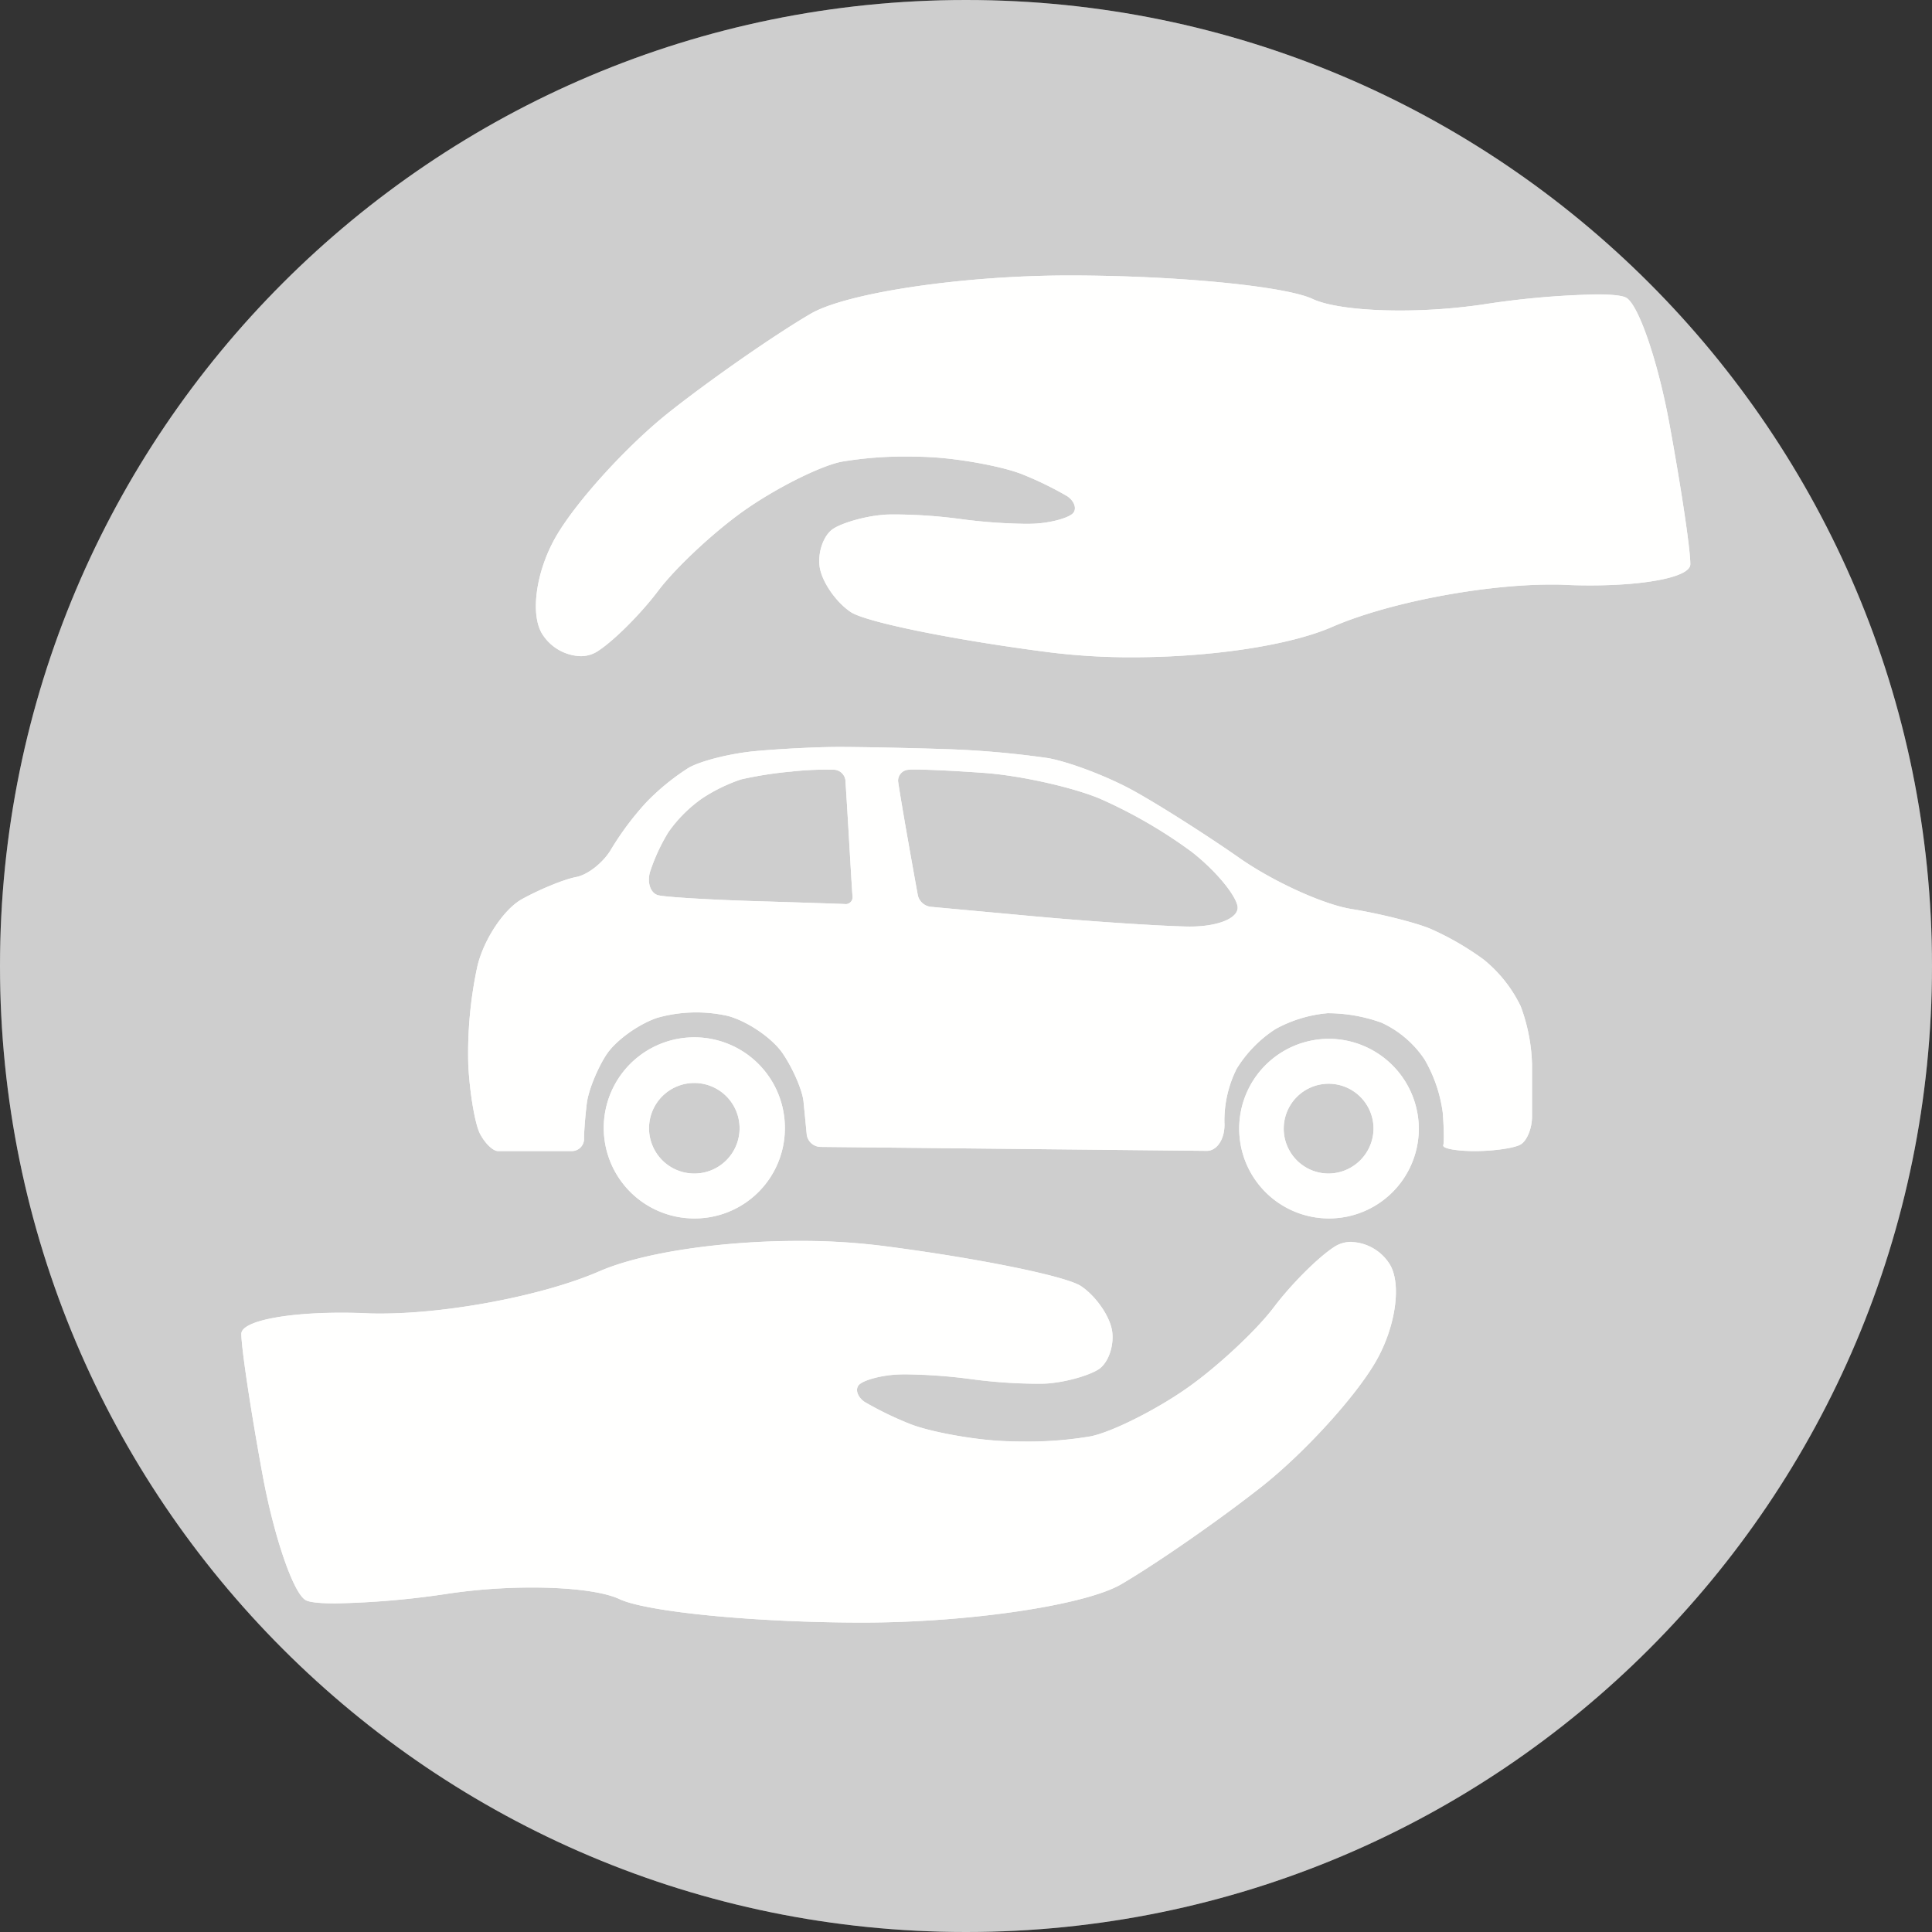 <svg xmlns="http://www.w3.org/2000/svg" viewBox="0 0 512 512"><rect x="0" y="0" width="512" height="512" fill="#333333" stroke="none"/><defs><style>.cls-1{isolation:isolate;}.cls-2{fill:#cecece;}.cls-3{opacity:0.27;mix-blend-mode:overlay;}.cls-4{opacity:0.92;mix-blend-mode:screen;}.cls-5{fill:#fffffe;}</style></defs><title>Artboard 17</title><g class="cls-1"><g id="CAR-SERVICING-ICONS_VOL.2"><g id="_-21" data-name="-21"><path class="cls-2" d="M256,0C114.6,0,0,114.61,0,256S114.6,512,256,512,512,397.4,512,256,397.39,0,256,0Z"/><g class="cls-3"><path class="cls-2" d="M256,0C114.6,0,0,114.61,0,256S114.6,512,256,512,512,397.4,512,256,397.39,0,256,0Z"/></g><g class="cls-4"><path class="cls-5" d="M442.39,112.21c-3.09-16.73-8.27-31.74-11.53-33.35-1.12-.55-3.9-.82-7.79-.82A226,226,0,0,0,393,80.69a153.19,153.19,0,0,1-22,1.6c-10.11,0-18.89-1.06-23.17-3.07C340.51,75.8,311.52,73,283.35,73s-59,4.58-68.55,10.17-26.36,17.28-37.38,26-24.52,23.49-30,32.89-7.06,21.24-3.49,26.31a12.54,12.54,0,0,0,9.89,5.52,8.26,8.26,0,0,0,4.44-1.23c4.3-2.71,11.58-10,16.17-16.1s15-15.85,23.22-21.57,19.51-11.39,25.2-12.6A98.65,98.65,0,0,1,240.7,121c2.52,0,5,.07,7.19.23,8.09.57,18.51,2.61,23.14,4.51a90.73,90.73,0,0,1,11.8,5.76c1.86,1.25,2.58,3.26,1.58,4.45s-5.23,2.44-9.42,2.77c-.84.07-1.88.1-3.07.1a142.87,142.87,0,0,1-17.51-1.29,135.45,135.45,0,0,0-16.86-1.19c-1.6,0-3,0-4.07.15-4.39.41-10.06,2-12.59,3.59s-4.2,6.08-3.69,10,4.22,9.4,8.25,12.11,27.9,7.52,53,10.72a174,174,0,0,0,21.68,1.27c20.27,0,41.26-3,52.81-8,14.77-6.45,40-11.26,58.09-11.26,1.31,0,2.59,0,3.82.08,2.24.1,4.45.14,6.58.14,15.08,0,26.52-2.29,26.52-5.59C448,145.72,445.47,128.95,442.39,112.21Zm-84.2,216.92a8.26,8.26,0,0,0-4.44,1.23c-4.3,2.71-11.57,10-16.17,16.1s-15,15.85-23.21,21.57-19.52,11.39-25.21,12.61a98.55,98.55,0,0,1-17.84,1.4c-2.54,0-5-.08-7.23-.23-8.09-.57-18.5-2.6-23.13-4.51a89.89,89.89,0,0,1-11.81-5.75c-1.86-1.26-2.57-3.26-1.59-4.45s5.23-2.44,9.43-2.77c.83-.07,1.88-.1,3.07-.1a142.73,142.73,0,0,1,17.5,1.29,135.42,135.42,0,0,0,16.9,1.19c1.59,0,3,0,4-.15,4.38-.41,10-2,12.58-3.6s4.2-6.08,3.71-10-4.23-9.4-8.26-12.1-27.9-7.52-53-10.72a174.07,174.07,0,0,0-21.68-1.27c-20.27,0-41.26,3-52.84,8-14.77,6.45-40,11.25-58.08,11.25-1.32,0-2.59,0-3.83-.08-2.26-.1-4.47-.14-6.61-.14-15.06,0-26.49,2.29-26.49,5.6,0,3.77,2.53,20.54,5.61,37.27s8.27,31.73,11.52,33.34c1.13.56,3.9.82,7.81.82A225.84,225.84,0,0,0,119,422.3a153.66,153.66,0,0,1,22-1.59c10.11,0,18.9,1.06,23.17,3.07,7.27,3.42,36.27,6.22,64.43,6.22s59-4.58,68.55-10.17,26.36-17.28,37.38-26,24.54-23.49,30-32.89,7.07-21.24,3.49-26.31A12.53,12.53,0,0,0,358.19,329.14ZM208,299.1a24,24,0,1,0-24,23.8A23.9,23.9,0,0,0,208,299.1Zm-36,0A12,12,0,1,1,184,311,12,12,0,0,1,172,299.1Zm221.19-44.8a75.44,75.44,0,0,0-14.25-8.22c-4.08-1.66-13.45-4-20.84-5.19s-20.7-7.26-29.58-13.47-21.64-14.31-28.37-18-16.82-7.52-22.45-8.52a247.07,247.07,0,0,0-27.58-2.39c-9.53-.31-22.06-.56-27.82-.56s-15.8.51-22.3,1.12-14.37,2.6-17.49,4.4a61.23,61.23,0,0,0-11.3,9.23A78.1,78.1,0,0,0,162,225c-2,3.49-6.17,6.83-9.31,7.42s-9.6,3.23-14.36,5.86-10.08,10.6-11.8,17.71a108.93,108.93,0,0,0-2.42,26.38c.39,7.4,1.78,15.54,3.09,18.07s3.43,4.6,4.75,4.6h19.77a3.24,3.24,0,0,0,3.06-3.39c0-1.86.33-6.06.74-9.33s2.71-9,5.13-12.75,8.53-8.18,13.6-9.86a38,38,0,0,1,18.71-.46c5.22,1.43,11.74,5.9,14.47,9.92s5.21,9.76,5.51,12.76.68,6.92.85,8.72a3.77,3.77,0,0,0,3.62,3.29l50.3.52,52.1.53c2.81,0,4.92-3.37,4.67-7.54a30.82,30.82,0,0,1,3.23-14.19A33.4,33.4,0,0,1,338,272.72a35,35,0,0,1,13.82-4.21,42.27,42.27,0,0,1,14.3,2.51,27.65,27.65,0,0,1,11.38,9.7,37.93,37.93,0,0,1,4.84,14.09c.32,3.95.38,7.87.14,8.71s3.53,1.53,8.39,1.53,10.25-.76,12-1.69,3.13-4.28,3.13-7.45V282a47.56,47.56,0,0,0-3-15.32A36.12,36.12,0,0,0,393.19,254.3Zm-169-14.7c-1.1-.07-11.88-.42-24-.79s-23.67-1.06-25.72-1.55-3.05-3.3-2.2-6.22a50,50,0,0,1,4.85-10.49,36.61,36.61,0,0,1,9-9,44.91,44.91,0,0,1,10.26-5,101.76,101.76,0,0,1,13.35-2.08,82.94,82.94,0,0,1,11.47-.48,3.22,3.22,0,0,1,2.83,2.65c.1,1.27.53,8.2.95,15.4s.83,14.13.94,15.4A1.84,1.84,0,0,1,224.19,239.6Zm90.27,5.94c-8.14-.19-26-1.39-39.79-2.65l-27.94-2.57a4,4,0,0,1-3.45-2.86c-.28-1.42-1.51-8.29-2.74-15.25S238.17,208.39,238,207a2.92,2.92,0,0,1,2.67-3c1.63-.23,10.74.15,20.24.84s23.27,3.76,30.59,6.82a128.84,128.84,0,0,1,24.2,14c6,4.63,11.51,11.09,12.23,14.36S322.6,245.73,314.47,245.54ZM352,275.3a23.8,23.8,0,1,0,24,23.8A23.9,23.9,0,0,0,352,275.3Zm0,35.7a11.9,11.9,0,1,1,12-11.9A12,12,0,0,1,352,311Z"/></g><path class="cls-5" d="M208,299.1a24,24,0,1,0-24,23.8A23.9,23.9,0,0,0,208,299.1Zm-36,0A12,12,0,1,1,184,311,12,12,0,0,1,172,299.1Zm186.19,30a8.26,8.26,0,0,0-4.44,1.23c-4.3,2.71-11.57,10-16.17,16.1s-15,15.85-23.21,21.57-19.52,11.39-25.21,12.61a98.55,98.55,0,0,1-17.84,1.4c-2.54,0-5-.08-7.23-.23-8.09-.57-18.5-2.6-23.13-4.51a89.89,89.89,0,0,1-11.81-5.75c-1.86-1.26-2.57-3.26-1.59-4.45s5.23-2.44,9.43-2.77c.83-.07,1.88-.1,3.07-.1a142.73,142.73,0,0,1,17.5,1.29,135.42,135.42,0,0,0,16.9,1.19c1.59,0,3,0,4-.15,4.38-.41,10-2,12.58-3.6s4.2-6.08,3.71-10-4.23-9.4-8.26-12.1-27.9-7.52-53-10.72a174.07,174.07,0,0,0-21.68-1.27c-20.27,0-41.26,3-52.84,8-14.77,6.45-40,11.25-58.08,11.25-1.32,0-2.59,0-3.83-.08-2.26-.1-4.47-.14-6.61-.14-15.06,0-26.49,2.29-26.49,5.6,0,3.77,2.53,20.54,5.61,37.27s8.27,31.73,11.52,33.34c1.13.56,3.9.82,7.81.82A225.84,225.84,0,0,0,119,422.3a153.66,153.66,0,0,1,22-1.59c10.11,0,18.9,1.06,23.17,3.07,7.27,3.42,36.27,6.22,64.43,6.22s59-4.58,68.55-10.17,26.36-17.28,37.38-26,24.54-23.49,30-32.89,7.07-21.24,3.49-26.31A12.53,12.53,0,0,0,358.19,329.14Zm84.2-216.92c-3.09-16.73-8.27-31.74-11.53-33.35-1.12-.55-3.9-.82-7.79-.82A226,226,0,0,0,393,80.69a153.19,153.19,0,0,1-22,1.6c-10.11,0-18.89-1.06-23.17-3.07C340.51,75.8,311.52,73,283.35,73s-59,4.58-68.55,10.17-26.36,17.28-37.38,26-24.52,23.49-30,32.89-7.06,21.24-3.49,26.31a12.54,12.54,0,0,0,9.89,5.52,8.26,8.26,0,0,0,4.44-1.23c4.3-2.71,11.58-10,16.17-16.1s15-15.85,23.22-21.57,19.51-11.39,25.2-12.6A98.65,98.65,0,0,1,240.7,121c2.52,0,5,.07,7.19.23,8.09.57,18.51,2.61,23.14,4.51a90.73,90.73,0,0,1,11.8,5.76c1.86,1.25,2.58,3.26,1.58,4.45s-5.23,2.44-9.42,2.77c-.84.07-1.88.1-3.07.1a142.87,142.87,0,0,1-17.51-1.29,135.45,135.45,0,0,0-16.86-1.19c-1.6,0-3,0-4.07.15-4.39.41-10.06,2-12.59,3.59s-4.2,6.08-3.69,10,4.22,9.4,8.25,12.11,27.9,7.52,53,10.72a174,174,0,0,0,21.68,1.27c20.27,0,41.26-3,52.81-8,14.77-6.45,40-11.26,58.09-11.26,1.31,0,2.59,0,3.82.08,2.24.1,4.45.14,6.58.14,15.08,0,26.52-2.29,26.52-5.59C448,145.72,445.47,128.95,442.39,112.21ZM393.19,254.3a75.44,75.44,0,0,0-14.25-8.22c-4.08-1.66-13.45-4-20.84-5.19s-20.7-7.26-29.58-13.47-21.64-14.31-28.37-18-16.82-7.52-22.45-8.52a247.07,247.07,0,0,0-27.58-2.39c-9.53-.31-22.06-.56-27.82-.56s-15.8.51-22.3,1.12-14.37,2.6-17.49,4.4a61.23,61.23,0,0,0-11.3,9.23A78.1,78.1,0,0,0,162,225c-2,3.49-6.17,6.83-9.31,7.42s-9.6,3.23-14.36,5.86-10.08,10.6-11.8,17.71a108.93,108.93,0,0,0-2.42,26.38c.39,7.4,1.78,15.54,3.09,18.07s3.43,4.6,4.75,4.6h19.77a3.24,3.24,0,0,0,3.06-3.39c0-1.86.33-6.06.74-9.33s2.71-9,5.13-12.75,8.53-8.18,13.6-9.86a38,38,0,0,1,18.71-.46c5.22,1.43,11.74,5.9,14.47,9.92s5.21,9.76,5.51,12.76.68,6.92.85,8.72a3.77,3.77,0,0,0,3.62,3.29l50.3.52,52.1.53c2.81,0,4.92-3.37,4.67-7.54a30.82,30.82,0,0,1,3.23-14.19A33.4,33.4,0,0,1,338,272.72a35,35,0,0,1,13.82-4.21,42.27,42.27,0,0,1,14.3,2.51,27.65,27.65,0,0,1,11.38,9.7,37.93,37.93,0,0,1,4.84,14.09c.32,3.95.38,7.87.14,8.71s3.53,1.53,8.39,1.53,10.25-.76,12-1.69,3.13-4.28,3.13-7.45V282a47.56,47.56,0,0,0-3-15.32A36.12,36.12,0,0,0,393.19,254.3Zm-169-14.7c-1.1-.07-11.88-.42-24-.79s-23.67-1.06-25.72-1.55-3.05-3.3-2.2-6.22a50,50,0,0,1,4.85-10.49,36.61,36.61,0,0,1,9-9,44.91,44.91,0,0,1,10.26-5,101.76,101.76,0,0,1,13.35-2.08,82.94,82.94,0,0,1,11.47-.48,3.22,3.22,0,0,1,2.83,2.65c.1,1.27.53,8.2.95,15.4s.83,14.13.94,15.4A1.84,1.84,0,0,1,224.19,239.6Zm90.27,5.94c-8.14-.19-26-1.39-39.79-2.65l-27.94-2.57a4,4,0,0,1-3.45-2.86c-.28-1.42-1.51-8.29-2.74-15.25S238.17,208.39,238,207a2.92,2.92,0,0,1,2.67-3c1.63-.23,10.74.15,20.24.84s23.27,3.76,30.59,6.82a128.84,128.84,0,0,1,24.2,14c6,4.63,11.51,11.09,12.23,14.36S322.6,245.73,314.47,245.54ZM352,275.3a23.8,23.8,0,1,0,24,23.8A23.9,23.9,0,0,0,352,275.3Zm0,35.7a11.9,11.9,0,1,1,12-11.9A12,12,0,0,1,352,311Z"/></g></g></g></svg>